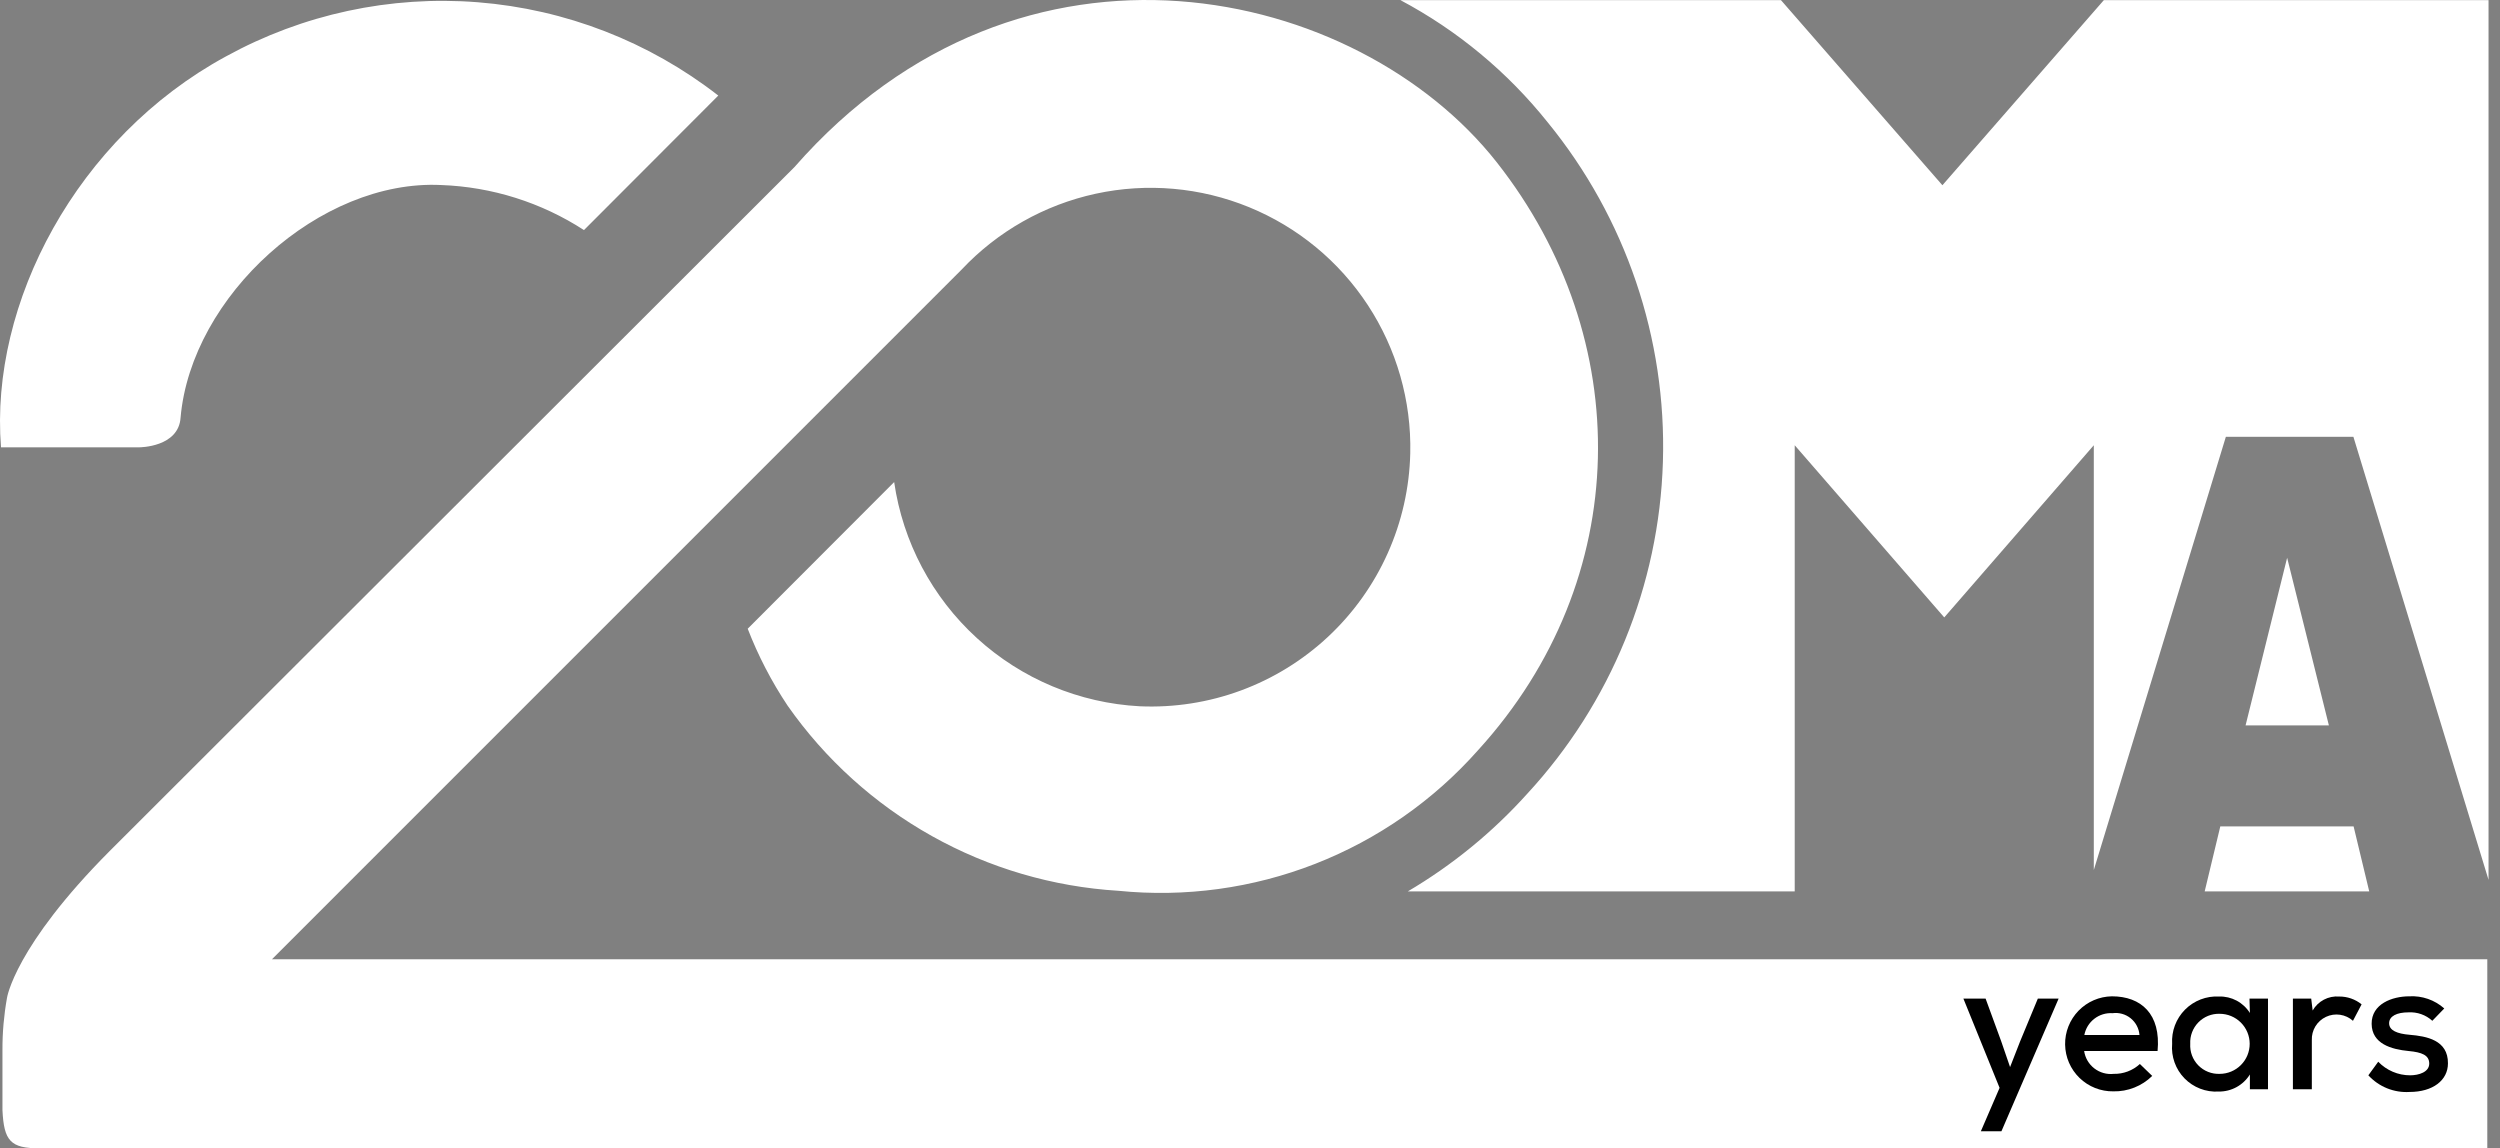 <svg width="209" height="96" viewBox="0 0 209 96" fill="none" xmlns="http://www.w3.org/2000/svg">
<rect x="0" y="0" width="209" height="96" fill="#808080" stroke="none"/>
<path fill-rule="evenodd" clip-rule="evenodd" d="M185.617 69.088L184.311 74.522H198.068L196.761 69.088H185.617Z" fill="white"/>
<path fill-rule="evenodd" clip-rule="evenodd" d="M187.73 60.644H194.695L191.204 46.629L187.73 60.644Z" fill="white"/>
<path d="M207.938 80.214V96H3.301C0.876 96 0.326 95.381 0.205 92.801C0.205 92.801 0.205 90.738 0.205 87.797C0.199 86.333 0.326 84.871 0.584 83.429C0.584 83.429 1.203 79.147 9.182 71.134L66.412 13.973C85.448 -7.763 113.547 -1.16 125.137 13.577C136.728 28.315 136.59 48.417 123.573 62.708C119.85 66.912 115.182 70.171 109.953 72.216C104.723 74.261 99.083 75.033 93.496 74.47C88.02 74.136 82.689 72.571 77.901 69.891C73.114 67.212 68.992 63.487 65.844 58.993C64.501 56.977 63.382 54.821 62.508 52.562L74.752 40.301C75.48 45.317 77.924 49.926 81.667 53.343C85.411 56.761 90.223 58.775 95.284 59.045C98.165 59.171 101.043 58.722 103.748 57.722C106.453 56.722 108.931 55.192 111.037 53.222C113.143 51.252 114.835 48.882 116.013 46.249C117.191 43.617 117.832 40.776 117.898 37.893C117.997 33.504 116.762 29.188 114.356 25.515C111.951 21.841 108.488 18.985 104.424 17.321C100.361 15.657 95.889 15.265 91.598 16.196C87.308 17.128 83.4 19.338 80.392 22.537L22.733 80.197H207.938V80.214ZM60.049 7.989C54.257 3.481 47.271 0.769 39.954 0.189C32.638 -0.392 25.311 1.184 18.881 4.721C6.413 11.497 -0.878 25.357 0.085 37.395H11.658C11.658 37.395 14.943 37.395 15.097 34.901C15.992 24.738 26.757 14.97 36.885 15.469C41.131 15.622 45.255 16.924 48.82 19.235L60.049 7.989ZM175.884 0.009L162.385 15.486L148.886 0.009H117.072C121.831 2.537 126.022 6.014 129.385 10.224C135.913 18.219 139.335 28.302 139.019 38.619C138.703 48.935 134.671 58.791 127.665 66.371C124.776 69.58 121.412 72.329 117.691 74.522H150.038V37.223L162.54 51.616L175.042 37.223V72.733L186.082 36.517H196.744L208.042 73.559V0.009H175.884Z" fill="white"/>
<path d="M172.101 83.482L167.32 94.573H165.6L167.165 90.945L164.139 83.482H165.996L167.303 87.058L168.042 89.208L168.868 87.093L170.364 83.482H172.101Z" fill="black"/>
<path d="M174.234 87.866C174.319 88.443 174.625 88.964 175.087 89.32C175.549 89.676 176.13 89.839 176.71 89.775C177.517 89.792 178.3 89.496 178.894 88.95L179.926 89.947C179.498 90.368 178.99 90.7 178.431 90.921C177.873 91.143 177.276 91.25 176.676 91.237C176.154 91.245 175.636 91.15 175.151 90.957C174.666 90.765 174.224 90.479 173.849 90.116C173.475 89.753 173.175 89.319 172.968 88.84C172.761 88.361 172.651 87.846 172.643 87.325C172.635 86.803 172.73 86.285 172.922 85.8C173.115 85.315 173.401 84.873 173.764 84.498C174.127 84.124 174.561 83.824 175.04 83.617C175.519 83.41 176.034 83.3 176.555 83.292C178.997 83.292 180.665 84.771 180.373 87.866H174.234ZM178.86 86.525C178.839 86.254 178.763 85.991 178.636 85.751C178.51 85.511 178.336 85.299 178.126 85.129C177.915 84.958 177.671 84.832 177.41 84.759C177.149 84.686 176.876 84.666 176.607 84.702C176.06 84.667 175.518 84.833 175.085 85.169C174.651 85.504 174.354 85.986 174.251 86.525H178.86Z" fill="black"/>
<path d="M188.057 83.481H189.604V91.064H188.091V89.826C187.815 90.269 187.43 90.634 186.972 90.884C186.514 91.134 185.999 91.261 185.477 91.254C184.95 91.285 184.421 91.203 183.929 91.012C183.436 90.821 182.99 90.527 182.621 90.148C182.252 89.769 181.969 89.316 181.792 88.818C181.614 88.321 181.545 87.79 181.591 87.264C181.559 86.739 181.638 86.213 181.823 85.721C182.008 85.229 182.295 84.782 182.665 84.408C183.035 84.035 183.48 83.744 183.971 83.554C184.461 83.365 184.986 83.281 185.511 83.309C186.024 83.293 186.532 83.412 186.984 83.653C187.437 83.895 187.818 84.25 188.091 84.685L188.057 83.481ZM183.104 87.264C183.085 87.594 183.134 87.925 183.25 88.235C183.366 88.545 183.546 88.827 183.778 89.064C184.009 89.3 184.288 89.486 184.595 89.608C184.903 89.731 185.232 89.787 185.563 89.775C186.229 89.775 186.868 89.51 187.338 89.039C187.809 88.569 188.074 87.93 188.074 87.264C188.074 86.598 187.809 85.96 187.338 85.489C186.868 85.018 186.229 84.753 185.563 84.753C185.233 84.743 184.905 84.802 184.598 84.925C184.292 85.049 184.015 85.234 183.784 85.47C183.553 85.706 183.373 85.987 183.256 86.296C183.139 86.605 183.087 86.934 183.104 87.264Z" fill="black"/>
<path d="M193.217 83.482L193.337 84.479C193.558 84.094 193.884 83.779 194.277 83.572C194.669 83.365 195.113 83.274 195.556 83.31C196.237 83.304 196.9 83.535 197.43 83.963L196.708 85.339C196.406 85.068 196.031 84.893 195.63 84.834C195.229 84.775 194.82 84.835 194.453 85.008C194.086 85.18 193.778 85.457 193.567 85.803C193.357 86.15 193.253 86.55 193.269 86.955V91.065H191.687V83.482H193.217Z" fill="black"/>
<path d="M203.342 85.338C203.074 85.094 202.759 84.905 202.416 84.784C202.074 84.663 201.71 84.612 201.347 84.633C200.384 84.633 199.731 84.943 199.731 85.545C199.731 86.147 200.402 86.422 201.451 86.508C202.844 86.628 204.666 86.938 204.649 88.898C204.649 90.308 203.394 91.288 201.433 91.288C200.793 91.327 200.151 91.221 199.556 90.981C198.961 90.74 198.428 90.369 197.994 89.896L198.82 88.761C199.165 89.12 199.579 89.405 200.037 89.6C200.495 89.795 200.987 89.896 201.485 89.896C202.225 89.896 203.084 89.621 203.084 88.915C203.084 88.21 202.465 87.97 201.365 87.866C199.92 87.729 198.286 87.264 198.269 85.597C198.252 83.928 199.989 83.292 201.416 83.292C201.946 83.261 202.477 83.335 202.979 83.509C203.48 83.683 203.943 83.954 204.34 84.307L203.342 85.338Z" fill="black"/>
</svg>

